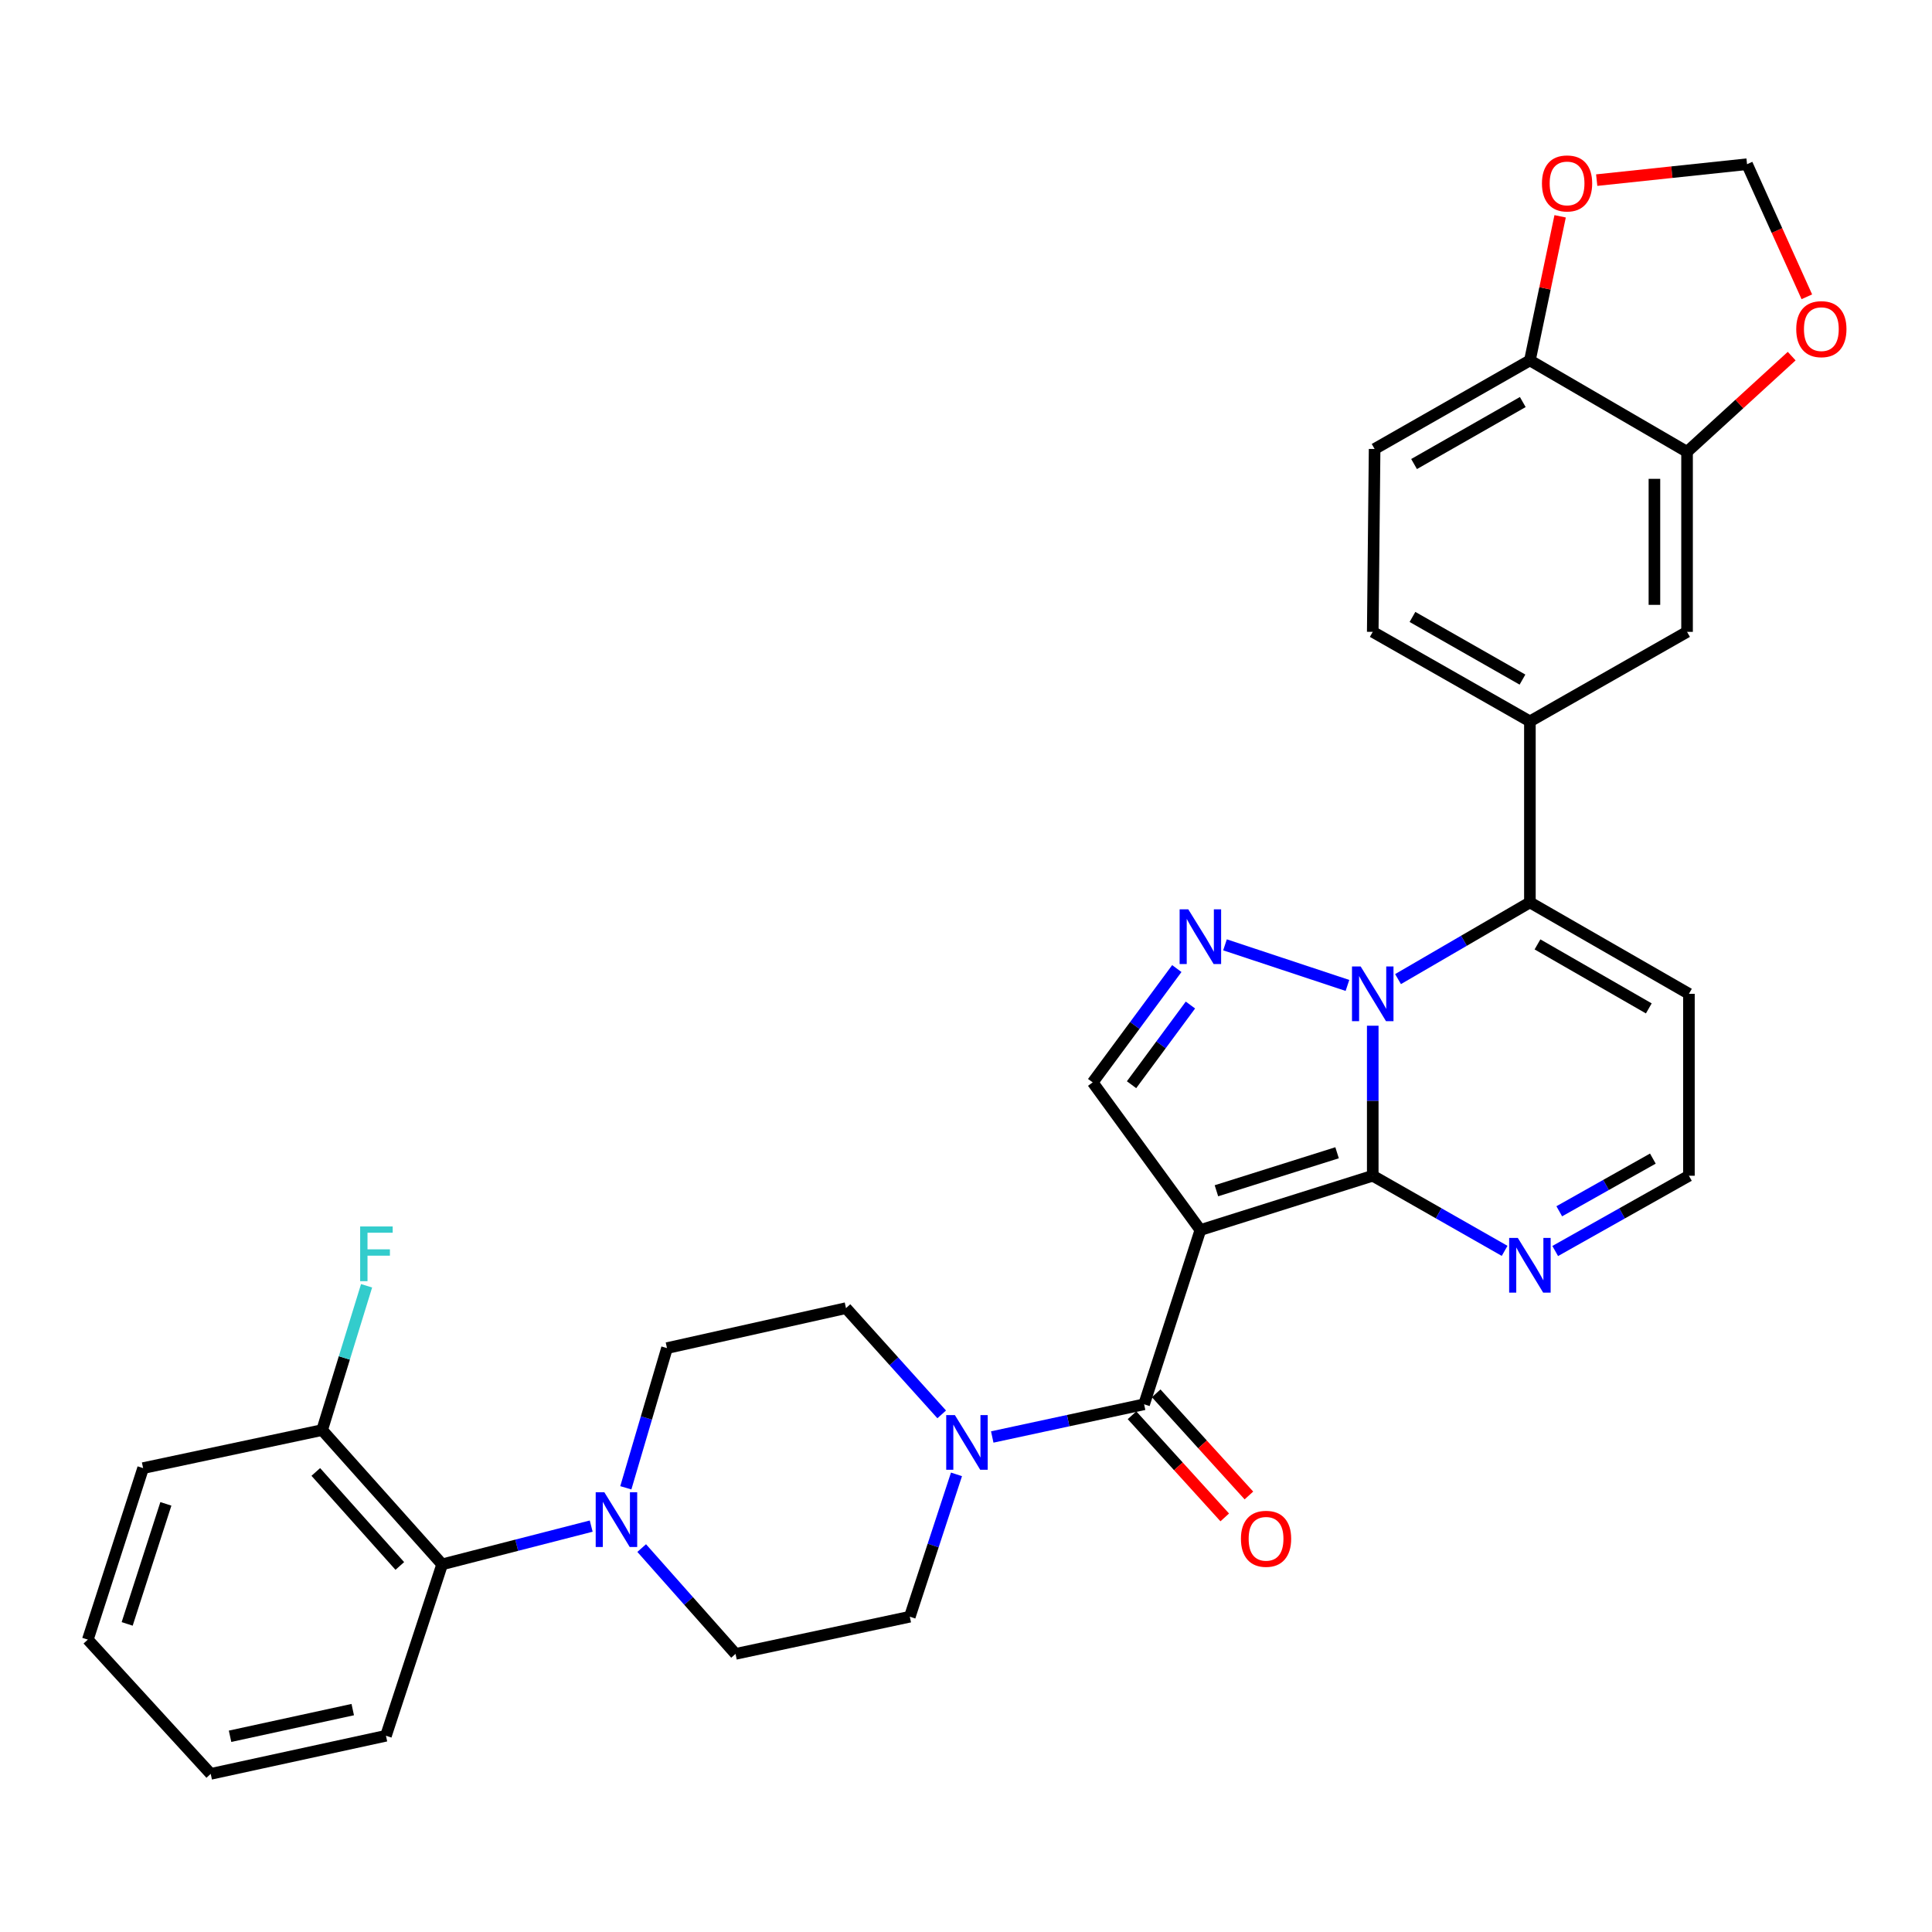 <?xml version='1.0' encoding='iso-8859-1'?>
<svg version='1.1' baseProfile='full'
              xmlns='http://www.w3.org/2000/svg'
                      xmlns:rdkit='http://www.rdkit.org/xml'
                      xmlns:xlink='http://www.w3.org/1999/xlink'
                  xml:space='preserve'
width='1000px' height='1000px' viewBox='0 0 1000 1000'>
<!-- END OF HEADER -->
<rect style='opacity:1.0;fill:#FFFFFF;stroke:none' width='1000' height='1000' x='0' y='0'> </rect>
<path class='bond-0' d='M 710.529,608.561 L 710.529,569.737' style='fill:none;fill-rule:evenodd;stroke:#000000;stroke-width:6px;stroke-linecap:butt;stroke-linejoin:miter;stroke-opacity:1' />
<path class='bond-0' d='M 710.529,569.737 L 710.529,530.913' style='fill:none;fill-rule:evenodd;stroke:#0000FF;stroke-width:6px;stroke-linecap:butt;stroke-linejoin:miter;stroke-opacity:1' />
<path class='bond-1' d='M 710.529,608.561 L 621.312,636.665' style='fill:none;fill-rule:evenodd;stroke:#000000;stroke-width:6px;stroke-linecap:butt;stroke-linejoin:miter;stroke-opacity:1' />
<path class='bond-1' d='M 692.071,596.667 L 629.62,616.339' style='fill:none;fill-rule:evenodd;stroke:#000000;stroke-width:6px;stroke-linecap:butt;stroke-linejoin:miter;stroke-opacity:1' />
<path class='bond-7' d='M 710.529,608.561 L 744.661,628.004' style='fill:none;fill-rule:evenodd;stroke:#000000;stroke-width:6px;stroke-linecap:butt;stroke-linejoin:miter;stroke-opacity:1' />
<path class='bond-7' d='M 744.661,628.004 L 778.793,647.446' style='fill:none;fill-rule:evenodd;stroke:#0000FF;stroke-width:6px;stroke-linecap:butt;stroke-linejoin:miter;stroke-opacity:1' />
<path class='bond-2' d='M 697.439,510.06 L 634.057,489.048' style='fill:none;fill-rule:evenodd;stroke:#0000FF;stroke-width:6px;stroke-linecap:butt;stroke-linejoin:miter;stroke-opacity:1' />
<path class='bond-4' d='M 723.621,506.783 L 757.747,486.931' style='fill:none;fill-rule:evenodd;stroke:#0000FF;stroke-width:6px;stroke-linecap:butt;stroke-linejoin:miter;stroke-opacity:1' />
<path class='bond-4' d='M 757.747,486.931 L 791.873,467.079' style='fill:none;fill-rule:evenodd;stroke:#000000;stroke-width:6px;stroke-linecap:butt;stroke-linejoin:miter;stroke-opacity:1' />
<path class='bond-3' d='M 621.312,636.665 L 592.186,726.858' style='fill:none;fill-rule:evenodd;stroke:#000000;stroke-width:6px;stroke-linecap:butt;stroke-linejoin:miter;stroke-opacity:1' />
<path class='bond-5' d='M 621.312,636.665 L 565.574,560.247' style='fill:none;fill-rule:evenodd;stroke:#000000;stroke-width:6px;stroke-linecap:butt;stroke-linejoin:miter;stroke-opacity:1' />
<path class='bond-32' d='M 609.115,501.328 L 587.345,530.787' style='fill:none;fill-rule:evenodd;stroke:#0000FF;stroke-width:6px;stroke-linecap:butt;stroke-linejoin:miter;stroke-opacity:1' />
<path class='bond-32' d='M 587.345,530.787 L 565.574,560.247' style='fill:none;fill-rule:evenodd;stroke:#000000;stroke-width:6px;stroke-linecap:butt;stroke-linejoin:miter;stroke-opacity:1' />
<path class='bond-32' d='M 616.167,520.204 L 600.928,540.825' style='fill:none;fill-rule:evenodd;stroke:#0000FF;stroke-width:6px;stroke-linecap:butt;stroke-linejoin:miter;stroke-opacity:1' />
<path class='bond-32' d='M 600.928,540.825 L 585.689,561.447' style='fill:none;fill-rule:evenodd;stroke:#000000;stroke-width:6px;stroke-linecap:butt;stroke-linejoin:miter;stroke-opacity:1' />
<path class='bond-6' d='M 592.186,726.858 L 552.885,735.32' style='fill:none;fill-rule:evenodd;stroke:#000000;stroke-width:6px;stroke-linecap:butt;stroke-linejoin:miter;stroke-opacity:1' />
<path class='bond-6' d='M 552.885,735.32 L 513.585,743.783' style='fill:none;fill-rule:evenodd;stroke:#0000FF;stroke-width:6px;stroke-linecap:butt;stroke-linejoin:miter;stroke-opacity:1' />
<path class='bond-17' d='M 585.932,732.534 L 609.929,758.97' style='fill:none;fill-rule:evenodd;stroke:#000000;stroke-width:6px;stroke-linecap:butt;stroke-linejoin:miter;stroke-opacity:1' />
<path class='bond-17' d='M 609.929,758.97 L 633.925,785.406' style='fill:none;fill-rule:evenodd;stroke:#FF0000;stroke-width:6px;stroke-linecap:butt;stroke-linejoin:miter;stroke-opacity:1' />
<path class='bond-17' d='M 598.439,721.182 L 622.435,747.618' style='fill:none;fill-rule:evenodd;stroke:#000000;stroke-width:6px;stroke-linecap:butt;stroke-linejoin:miter;stroke-opacity:1' />
<path class='bond-17' d='M 622.435,747.618 L 646.431,774.054' style='fill:none;fill-rule:evenodd;stroke:#FF0000;stroke-width:6px;stroke-linecap:butt;stroke-linejoin:miter;stroke-opacity:1' />
<path class='bond-9' d='M 791.873,467.079 L 791.873,373.386' style='fill:none;fill-rule:evenodd;stroke:#000000;stroke-width:6px;stroke-linecap:butt;stroke-linejoin:miter;stroke-opacity:1' />
<path class='bond-33' d='M 791.873,467.079 L 874.184,514.399' style='fill:none;fill-rule:evenodd;stroke:#000000;stroke-width:6px;stroke-linecap:butt;stroke-linejoin:miter;stroke-opacity:1' />
<path class='bond-33' d='M 795.801,488.82 L 853.419,521.944' style='fill:none;fill-rule:evenodd;stroke:#000000;stroke-width:6px;stroke-linecap:butt;stroke-linejoin:miter;stroke-opacity:1' />
<path class='bond-19' d='M 487.422,732.081 L 462.654,704.584' style='fill:none;fill-rule:evenodd;stroke:#0000FF;stroke-width:6px;stroke-linecap:butt;stroke-linejoin:miter;stroke-opacity:1' />
<path class='bond-19' d='M 462.654,704.584 L 437.886,677.088' style='fill:none;fill-rule:evenodd;stroke:#000000;stroke-width:6px;stroke-linecap:butt;stroke-linejoin:miter;stroke-opacity:1' />
<path class='bond-20' d='M 495.078,763.134 L 482.997,799.973' style='fill:none;fill-rule:evenodd;stroke:#0000FF;stroke-width:6px;stroke-linecap:butt;stroke-linejoin:miter;stroke-opacity:1' />
<path class='bond-20' d='M 482.997,799.973 L 470.915,836.812' style='fill:none;fill-rule:evenodd;stroke:#000000;stroke-width:6px;stroke-linecap:butt;stroke-linejoin:miter;stroke-opacity:1' />
<path class='bond-15' d='M 804.974,647.521 L 839.579,628.041' style='fill:none;fill-rule:evenodd;stroke:#0000FF;stroke-width:6px;stroke-linecap:butt;stroke-linejoin:miter;stroke-opacity:1' />
<path class='bond-15' d='M 839.579,628.041 L 874.184,608.561' style='fill:none;fill-rule:evenodd;stroke:#000000;stroke-width:6px;stroke-linecap:butt;stroke-linejoin:miter;stroke-opacity:1' />
<path class='bond-15' d='M 807.07,626.959 L 831.294,613.323' style='fill:none;fill-rule:evenodd;stroke:#0000FF;stroke-width:6px;stroke-linecap:butt;stroke-linejoin:miter;stroke-opacity:1' />
<path class='bond-15' d='M 831.294,613.323 L 855.517,599.687' style='fill:none;fill-rule:evenodd;stroke:#000000;stroke-width:6px;stroke-linecap:butt;stroke-linejoin:miter;stroke-opacity:1' />
<path class='bond-8' d='M 332.136,801.281 L 356.424,828.664' style='fill:none;fill-rule:evenodd;stroke:#0000FF;stroke-width:6px;stroke-linecap:butt;stroke-linejoin:miter;stroke-opacity:1' />
<path class='bond-8' d='M 356.424,828.664 L 380.713,856.048' style='fill:none;fill-rule:evenodd;stroke:#000000;stroke-width:6px;stroke-linecap:butt;stroke-linejoin:miter;stroke-opacity:1' />
<path class='bond-12' d='M 306.005,789.909 L 267.429,799.811' style='fill:none;fill-rule:evenodd;stroke:#0000FF;stroke-width:6px;stroke-linecap:butt;stroke-linejoin:miter;stroke-opacity:1' />
<path class='bond-12' d='M 267.429,799.811 L 228.852,809.713' style='fill:none;fill-rule:evenodd;stroke:#000000;stroke-width:6px;stroke-linecap:butt;stroke-linejoin:miter;stroke-opacity:1' />
<path class='bond-34' d='M 323.928,770.081 L 334.581,733.93' style='fill:none;fill-rule:evenodd;stroke:#0000FF;stroke-width:6px;stroke-linecap:butt;stroke-linejoin:miter;stroke-opacity:1' />
<path class='bond-34' d='M 334.581,733.93 L 345.234,697.778' style='fill:none;fill-rule:evenodd;stroke:#000000;stroke-width:6px;stroke-linecap:butt;stroke-linejoin:miter;stroke-opacity:1' />
<path class='bond-13' d='M 791.873,373.386 L 873.217,327.051' style='fill:none;fill-rule:evenodd;stroke:#000000;stroke-width:6px;stroke-linecap:butt;stroke-linejoin:miter;stroke-opacity:1' />
<path class='bond-24' d='M 791.873,373.386 L 710.529,327.051' style='fill:none;fill-rule:evenodd;stroke:#000000;stroke-width:6px;stroke-linecap:butt;stroke-linejoin:miter;stroke-opacity:1' />
<path class='bond-24' d='M 788.031,351.76 L 731.09,319.325' style='fill:none;fill-rule:evenodd;stroke:#000000;stroke-width:6px;stroke-linecap:butt;stroke-linejoin:miter;stroke-opacity:1' />
<path class='bond-10' d='M 874.184,514.399 L 874.184,608.561' style='fill:none;fill-rule:evenodd;stroke:#000000;stroke-width:6px;stroke-linecap:butt;stroke-linejoin:miter;stroke-opacity:1' />
<path class='bond-11' d='M 873.217,233.865 L 873.217,327.051' style='fill:none;fill-rule:evenodd;stroke:#000000;stroke-width:6px;stroke-linecap:butt;stroke-linejoin:miter;stroke-opacity:1' />
<path class='bond-11' d='M 856.327,247.843 L 856.327,313.073' style='fill:none;fill-rule:evenodd;stroke:#000000;stroke-width:6px;stroke-linecap:butt;stroke-linejoin:miter;stroke-opacity:1' />
<path class='bond-16' d='M 873.217,233.865 L 900.296,209.097' style='fill:none;fill-rule:evenodd;stroke:#000000;stroke-width:6px;stroke-linecap:butt;stroke-linejoin:miter;stroke-opacity:1' />
<path class='bond-16' d='M 900.296,209.097 L 927.374,184.328' style='fill:none;fill-rule:evenodd;stroke:#FF0000;stroke-width:6px;stroke-linecap:butt;stroke-linejoin:miter;stroke-opacity:1' />
<path class='bond-35' d='M 873.217,233.865 L 791.873,186.545' style='fill:none;fill-rule:evenodd;stroke:#000000;stroke-width:6px;stroke-linecap:butt;stroke-linejoin:miter;stroke-opacity:1' />
<path class='bond-25' d='M 228.852,809.713 L 166.735,740.201' style='fill:none;fill-rule:evenodd;stroke:#000000;stroke-width:6px;stroke-linecap:butt;stroke-linejoin:miter;stroke-opacity:1' />
<path class='bond-25' d='M 206.941,810.54 L 163.458,761.882' style='fill:none;fill-rule:evenodd;stroke:#000000;stroke-width:6px;stroke-linecap:butt;stroke-linejoin:miter;stroke-opacity:1' />
<path class='bond-28' d='M 228.852,809.713 L 199.773,898.432' style='fill:none;fill-rule:evenodd;stroke:#000000;stroke-width:6px;stroke-linecap:butt;stroke-linejoin:miter;stroke-opacity:1' />
<path class='bond-14' d='M 791.873,186.545 L 711.495,232.392' style='fill:none;fill-rule:evenodd;stroke:#000000;stroke-width:6px;stroke-linecap:butt;stroke-linejoin:miter;stroke-opacity:1' />
<path class='bond-14' d='M 788.185,208.093 L 731.92,240.186' style='fill:none;fill-rule:evenodd;stroke:#000000;stroke-width:6px;stroke-linecap:butt;stroke-linejoin:miter;stroke-opacity:1' />
<path class='bond-18' d='M 791.873,186.545 L 799.697,149.253' style='fill:none;fill-rule:evenodd;stroke:#000000;stroke-width:6px;stroke-linecap:butt;stroke-linejoin:miter;stroke-opacity:1' />
<path class='bond-18' d='M 799.697,149.253 L 807.521,111.962' style='fill:none;fill-rule:evenodd;stroke:#FF0000;stroke-width:6px;stroke-linecap:butt;stroke-linejoin:miter;stroke-opacity:1' />
<path class='bond-23' d='M 935.217,153.624 L 919.742,119.306' style='fill:none;fill-rule:evenodd;stroke:#FF0000;stroke-width:6px;stroke-linecap:butt;stroke-linejoin:miter;stroke-opacity:1' />
<path class='bond-23' d='M 919.742,119.306 L 904.267,84.989' style='fill:none;fill-rule:evenodd;stroke:#000000;stroke-width:6px;stroke-linecap:butt;stroke-linejoin:miter;stroke-opacity:1' />
<path class='bond-36' d='M 826.451,93.234 L 865.359,89.111' style='fill:none;fill-rule:evenodd;stroke:#FF0000;stroke-width:6px;stroke-linecap:butt;stroke-linejoin:miter;stroke-opacity:1' />
<path class='bond-36' d='M 865.359,89.111 L 904.267,84.989' style='fill:none;fill-rule:evenodd;stroke:#000000;stroke-width:6px;stroke-linecap:butt;stroke-linejoin:miter;stroke-opacity:1' />
<path class='bond-21' d='M 437.886,677.088 L 345.234,697.778' style='fill:none;fill-rule:evenodd;stroke:#000000;stroke-width:6px;stroke-linecap:butt;stroke-linejoin:miter;stroke-opacity:1' />
<path class='bond-22' d='M 470.915,836.812 L 380.713,856.048' style='fill:none;fill-rule:evenodd;stroke:#000000;stroke-width:6px;stroke-linecap:butt;stroke-linejoin:miter;stroke-opacity:1' />
<path class='bond-26' d='M 710.529,327.051 L 711.495,232.392' style='fill:none;fill-rule:evenodd;stroke:#000000;stroke-width:6px;stroke-linecap:butt;stroke-linejoin:miter;stroke-opacity:1' />
<path class='bond-27' d='M 166.735,740.201 L 178.237,702.861' style='fill:none;fill-rule:evenodd;stroke:#000000;stroke-width:6px;stroke-linecap:butt;stroke-linejoin:miter;stroke-opacity:1' />
<path class='bond-27' d='M 178.237,702.861 L 189.74,665.522' style='fill:none;fill-rule:evenodd;stroke:#33CCCC;stroke-width:6px;stroke-linecap:butt;stroke-linejoin:miter;stroke-opacity:1' />
<path class='bond-29' d='M 166.735,740.201 L 74.074,759.896' style='fill:none;fill-rule:evenodd;stroke:#000000;stroke-width:6px;stroke-linecap:butt;stroke-linejoin:miter;stroke-opacity:1' />
<path class='bond-30' d='M 199.773,898.432 L 109.064,918.156' style='fill:none;fill-rule:evenodd;stroke:#000000;stroke-width:6px;stroke-linecap:butt;stroke-linejoin:miter;stroke-opacity:1' />
<path class='bond-30' d='M 182.578,884.886 L 119.082,898.693' style='fill:none;fill-rule:evenodd;stroke:#000000;stroke-width:6px;stroke-linecap:butt;stroke-linejoin:miter;stroke-opacity:1' />
<path class='bond-37' d='M 74.074,759.896 L 45.455,848.663' style='fill:none;fill-rule:evenodd;stroke:#000000;stroke-width:6px;stroke-linecap:butt;stroke-linejoin:miter;stroke-opacity:1' />
<path class='bond-37' d='M 85.856,778.394 L 65.823,840.531' style='fill:none;fill-rule:evenodd;stroke:#000000;stroke-width:6px;stroke-linecap:butt;stroke-linejoin:miter;stroke-opacity:1' />
<path class='bond-31' d='M 109.064,918.156 L 45.455,848.663' style='fill:none;fill-rule:evenodd;stroke:#000000;stroke-width:6px;stroke-linecap:butt;stroke-linejoin:miter;stroke-opacity:1' />
<path  class='atom-1' d='M 704.269 500.239
L 713.549 515.239
Q 714.469 516.719, 715.949 519.399
Q 717.429 522.079, 717.509 522.239
L 717.509 500.239
L 721.269 500.239
L 721.269 528.559
L 717.389 528.559
L 707.429 512.159
Q 706.269 510.239, 705.029 508.039
Q 703.829 505.839, 703.469 505.159
L 703.469 528.559
L 699.789 528.559
L 699.789 500.239
L 704.269 500.239
' fill='#0000FF'/>
<path  class='atom-3' d='M 615.052 470.663
L 624.332 485.663
Q 625.252 487.143, 626.732 489.823
Q 628.212 492.503, 628.292 492.663
L 628.292 470.663
L 632.052 470.663
L 632.052 498.983
L 628.172 498.983
L 618.212 482.583
Q 617.052 480.663, 615.812 478.463
Q 614.612 476.263, 614.252 475.583
L 614.252 498.983
L 610.572 498.983
L 610.572 470.663
L 615.052 470.663
' fill='#0000FF'/>
<path  class='atom-7' d='M 494.241 732.44
L 503.521 747.44
Q 504.441 748.92, 505.921 751.6
Q 507.401 754.28, 507.481 754.44
L 507.481 732.44
L 511.241 732.44
L 511.241 760.76
L 507.361 760.76
L 497.401 744.36
Q 496.241 742.44, 495.001 740.24
Q 493.801 738.04, 493.441 737.36
L 493.441 760.76
L 489.761 760.76
L 489.761 732.44
L 494.241 732.44
' fill='#0000FF'/>
<path  class='atom-8' d='M 785.613 640.737
L 794.893 655.737
Q 795.813 657.217, 797.293 659.897
Q 798.773 662.577, 798.853 662.737
L 798.853 640.737
L 802.613 640.737
L 802.613 669.057
L 798.733 669.057
L 788.773 652.657
Q 787.613 650.737, 786.373 648.537
Q 785.173 646.337, 784.813 645.657
L 784.813 669.057
L 781.133 669.057
L 781.133 640.737
L 785.613 640.737
' fill='#0000FF'/>
<path  class='atom-9' d='M 312.813 772.394
L 322.093 787.394
Q 323.013 788.874, 324.493 791.554
Q 325.973 794.234, 326.053 794.394
L 326.053 772.394
L 329.813 772.394
L 329.813 800.714
L 325.933 800.714
L 315.973 784.314
Q 314.813 782.394, 313.573 780.194
Q 312.373 777.994, 312.013 777.314
L 312.013 800.714
L 308.333 800.714
L 308.333 772.394
L 312.813 772.394
' fill='#0000FF'/>
<path  class='atom-17' d='M 929.729 170.363
Q 929.729 163.563, 933.089 159.763
Q 936.449 155.963, 942.729 155.963
Q 949.009 155.963, 952.369 159.763
Q 955.729 163.563, 955.729 170.363
Q 955.729 177.243, 952.329 181.163
Q 948.929 185.043, 942.729 185.043
Q 936.489 185.043, 933.089 181.163
Q 929.729 177.283, 929.729 170.363
M 942.729 181.843
Q 947.049 181.843, 949.369 178.963
Q 951.729 176.043, 951.729 170.363
Q 951.729 164.803, 949.369 162.003
Q 947.049 159.163, 942.729 159.163
Q 938.409 159.163, 936.049 161.963
Q 933.729 164.763, 933.729 170.363
Q 933.729 176.083, 936.049 178.963
Q 938.409 181.843, 942.729 181.843
' fill='#FF0000'/>
<path  class='atom-18' d='M 642.307 796.478
Q 642.307 789.678, 645.667 785.878
Q 649.027 782.078, 655.307 782.078
Q 661.587 782.078, 664.947 785.878
Q 668.307 789.678, 668.307 796.478
Q 668.307 803.358, 664.907 807.278
Q 661.507 811.158, 655.307 811.158
Q 649.067 811.158, 645.667 807.278
Q 642.307 803.398, 642.307 796.478
M 655.307 807.958
Q 659.627 807.958, 661.947 805.078
Q 664.307 802.158, 664.307 796.478
Q 664.307 790.918, 661.947 788.118
Q 659.627 785.278, 655.307 785.278
Q 650.987 785.278, 648.627 788.078
Q 646.307 790.878, 646.307 796.478
Q 646.307 802.198, 648.627 805.078
Q 650.987 807.958, 655.307 807.958
' fill='#FF0000'/>
<path  class='atom-19' d='M 798.109 94.94
Q 798.109 88.14, 801.469 84.34
Q 804.829 80.54, 811.109 80.54
Q 817.389 80.54, 820.749 84.34
Q 824.109 88.14, 824.109 94.94
Q 824.109 101.82, 820.709 105.74
Q 817.309 109.62, 811.109 109.62
Q 804.869 109.62, 801.469 105.74
Q 798.109 101.86, 798.109 94.94
M 811.109 106.42
Q 815.429 106.42, 817.749 103.54
Q 820.109 100.62, 820.109 94.94
Q 820.109 89.38, 817.749 86.58
Q 815.429 83.74, 811.109 83.74
Q 806.789 83.74, 804.429 86.54
Q 802.109 89.34, 802.109 94.94
Q 802.109 100.66, 804.429 103.54
Q 806.789 106.42, 811.109 106.42
' fill='#FF0000'/>
<path  class='atom-28' d='M 186.418 634.816
L 203.258 634.816
L 203.258 638.056
L 190.218 638.056
L 190.218 646.656
L 201.818 646.656
L 201.818 649.936
L 190.218 649.936
L 190.218 663.136
L 186.418 663.136
L 186.418 634.816
' fill='#33CCCC'/>
</svg>
